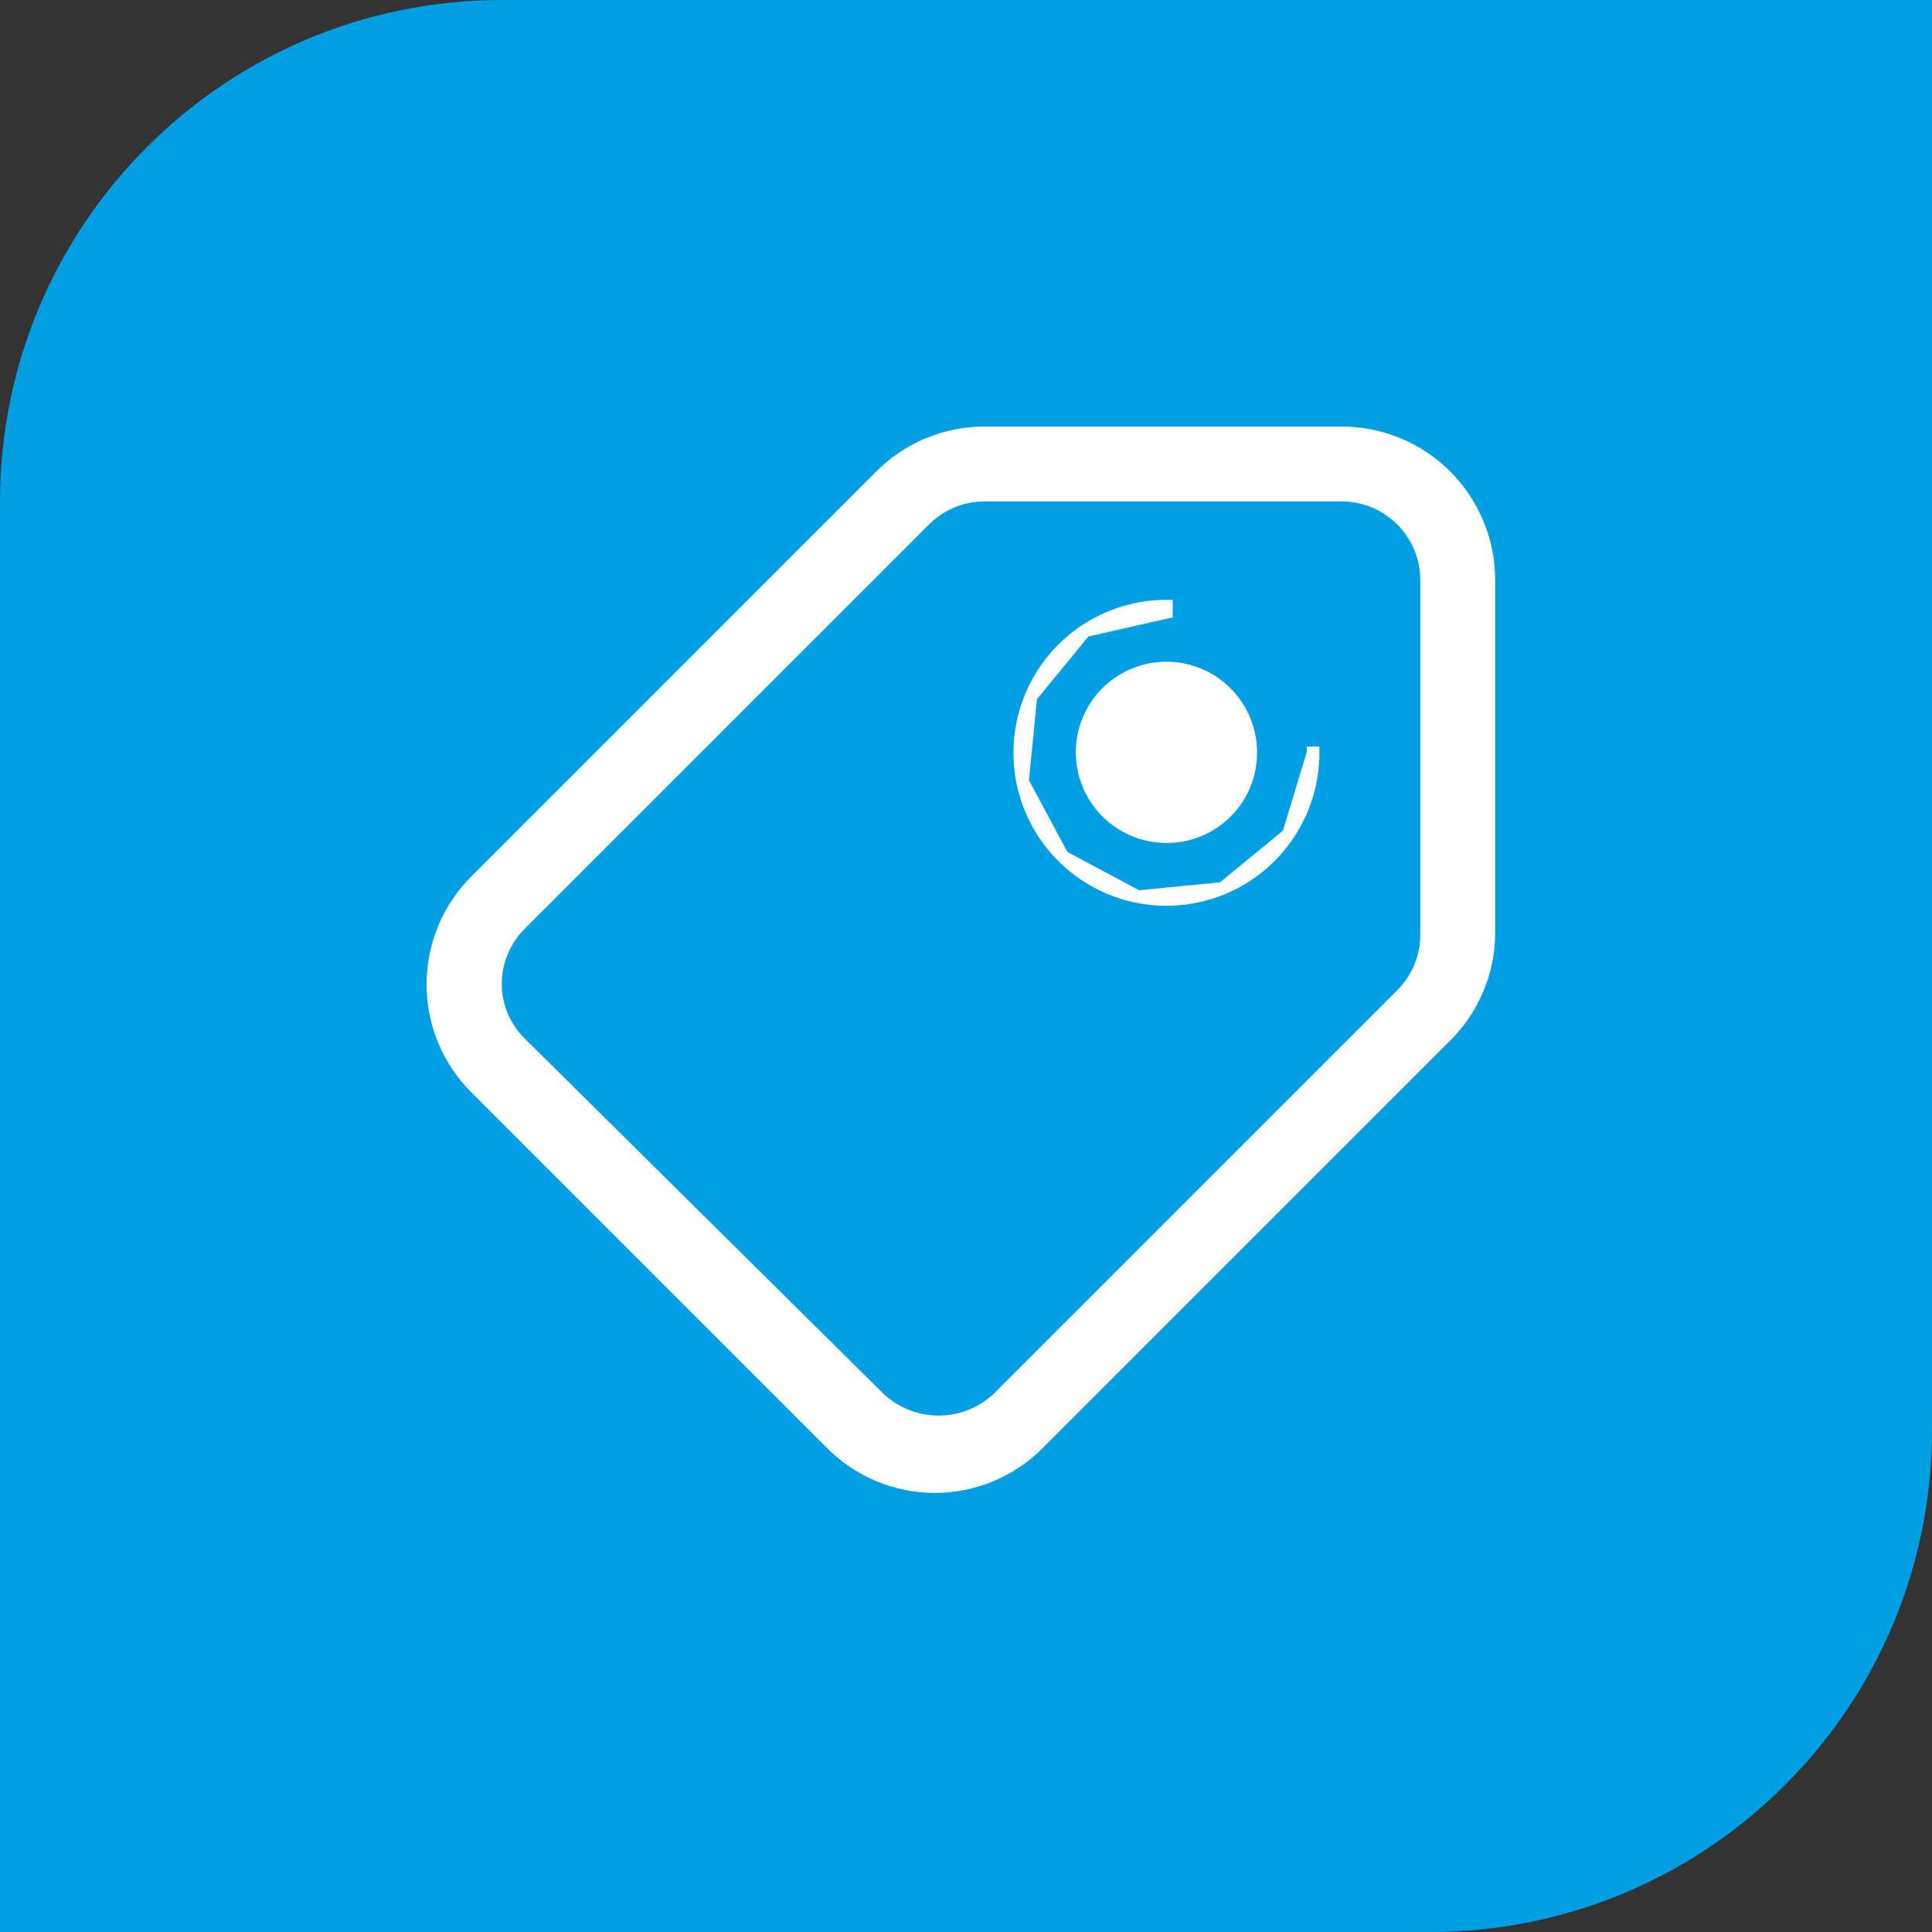 <svg width="154" height="154" viewBox="0 0 154 154" fill="none" xmlns="http://www.w3.org/2000/svg">
<rect x="0" y="0" width="154" height="154" fill="#333333" stroke="none"/>
<path d="M0 40C0 17.909 17.909 0 40 0H154V114C154 136.091 136.091 154 114 154H0V40Z" fill="#009FE3"/>
<path d="M118.68 74.503H118.68V74.495V46.194V46.193C118.675 44.641 118.362 43.106 117.76 41.677C117.157 40.247 116.277 38.951 115.171 37.864C114.064 36.777 112.753 35.92 111.313 35.342C109.874 34.766 108.335 34.48 106.785 34.501H78.488C76.947 34.498 75.42 34.8 73.997 35.391C72.573 35.982 71.281 36.849 70.195 37.943C70.195 37.943 70.195 37.943 70.195 37.943L37.968 70.17C37.967 70.171 37.967 70.171 37.967 70.171C36.869 71.255 35.997 72.546 35.402 73.969C34.806 75.393 34.5 76.921 34.5 78.465C34.5 80.008 34.806 81.536 35.402 82.96C35.997 84.383 36.869 85.674 37.967 86.758C37.967 86.758 37.967 86.759 37.968 86.759L66.223 115.014C66.223 115.015 66.224 115.015 66.225 115.016C67.306 116.119 68.596 116.995 70.019 117.593C71.444 118.192 72.973 118.5 74.519 118.5C76.064 118.5 77.593 118.192 79.018 117.593C80.441 116.995 81.731 116.119 82.812 115.016C82.813 115.015 82.814 115.015 82.814 115.014L115.036 82.792C116.165 81.725 117.069 80.442 117.695 79.019C118.322 77.595 118.657 76.059 118.68 74.503ZM113.711 74.495V74.496C113.713 76.281 113.009 77.995 111.753 79.263C111.753 79.263 111.752 79.264 111.752 79.264L79.568 111.448C78.283 112.661 76.583 113.336 74.816 113.336C73.049 113.336 71.348 112.66 70.063 111.447L41.449 83.111C40.208 81.881 39.505 80.21 39.494 78.463C39.492 76.678 40.196 74.965 41.452 73.697C41.452 73.697 41.452 73.696 41.453 73.696L73.642 41.507L73.645 41.503C74.276 40.859 75.029 40.347 75.861 39.998C76.692 39.649 77.585 39.469 78.487 39.47H78.488L106.868 39.47L106.873 39.47C107.765 39.461 108.649 39.627 109.476 39.96C110.303 40.294 111.056 40.787 111.691 41.412C112.326 42.037 112.832 42.782 113.179 43.603C113.525 44.424 113.706 45.305 113.711 46.196C113.711 46.196 113.711 46.197 113.711 46.197L113.711 74.495Z" fill="white" stroke="white"/>
<path d="M86.479 50.285C88.402 49 90.662 48.314 92.975 48.314C92.975 48.314 92.975 48.314 92.975 48.314V48.814L86.479 50.285ZM86.479 50.285C84.556 51.57 83.057 53.396 82.172 55.532M86.479 50.285L82.172 55.532M82.172 55.532C81.287 57.669 81.056 60.02 81.507 62.289M82.172 55.532L81.507 62.289M81.507 62.289C81.958 64.557 83.072 66.64 84.707 68.276M81.507 62.289L84.707 68.276M84.707 68.276C86.343 69.911 88.426 71.025 90.694 71.476M84.707 68.276L90.694 71.476M90.694 71.476C92.963 71.927 95.314 71.696 97.45 70.811M90.694 71.476L97.45 70.811M97.45 70.811C99.587 69.925 101.413 68.427 102.698 66.504M97.45 70.811L102.698 66.504M102.698 66.504C103.983 64.581 104.669 62.321 104.669 60.008M102.698 66.504L104.669 60.008M104.669 60.008C104.669 60.008 104.669 60.009 104.669 60.009L104.169 60.007L104.669 60.008ZM92.978 66.692H92.976C91.644 66.692 90.343 66.296 89.236 65.556C88.129 64.815 87.268 63.763 86.76 62.532C86.252 61.301 86.121 59.948 86.383 58.642C86.646 57.337 87.29 56.139 88.234 55.2C89.178 54.261 90.38 53.624 91.687 53.368C92.993 53.113 94.346 53.252 95.574 53.766C96.802 54.281 97.85 55.148 98.584 56.259C99.319 57.37 99.707 58.673 99.7 60.005V60.007C99.7 60.888 99.525 61.761 99.187 62.574C98.849 63.387 98.353 64.126 97.729 64.747C97.104 65.368 96.363 65.86 95.548 66.194C94.732 66.527 93.859 66.697 92.978 66.692Z" fill="white" stroke="white"/>
</svg>

